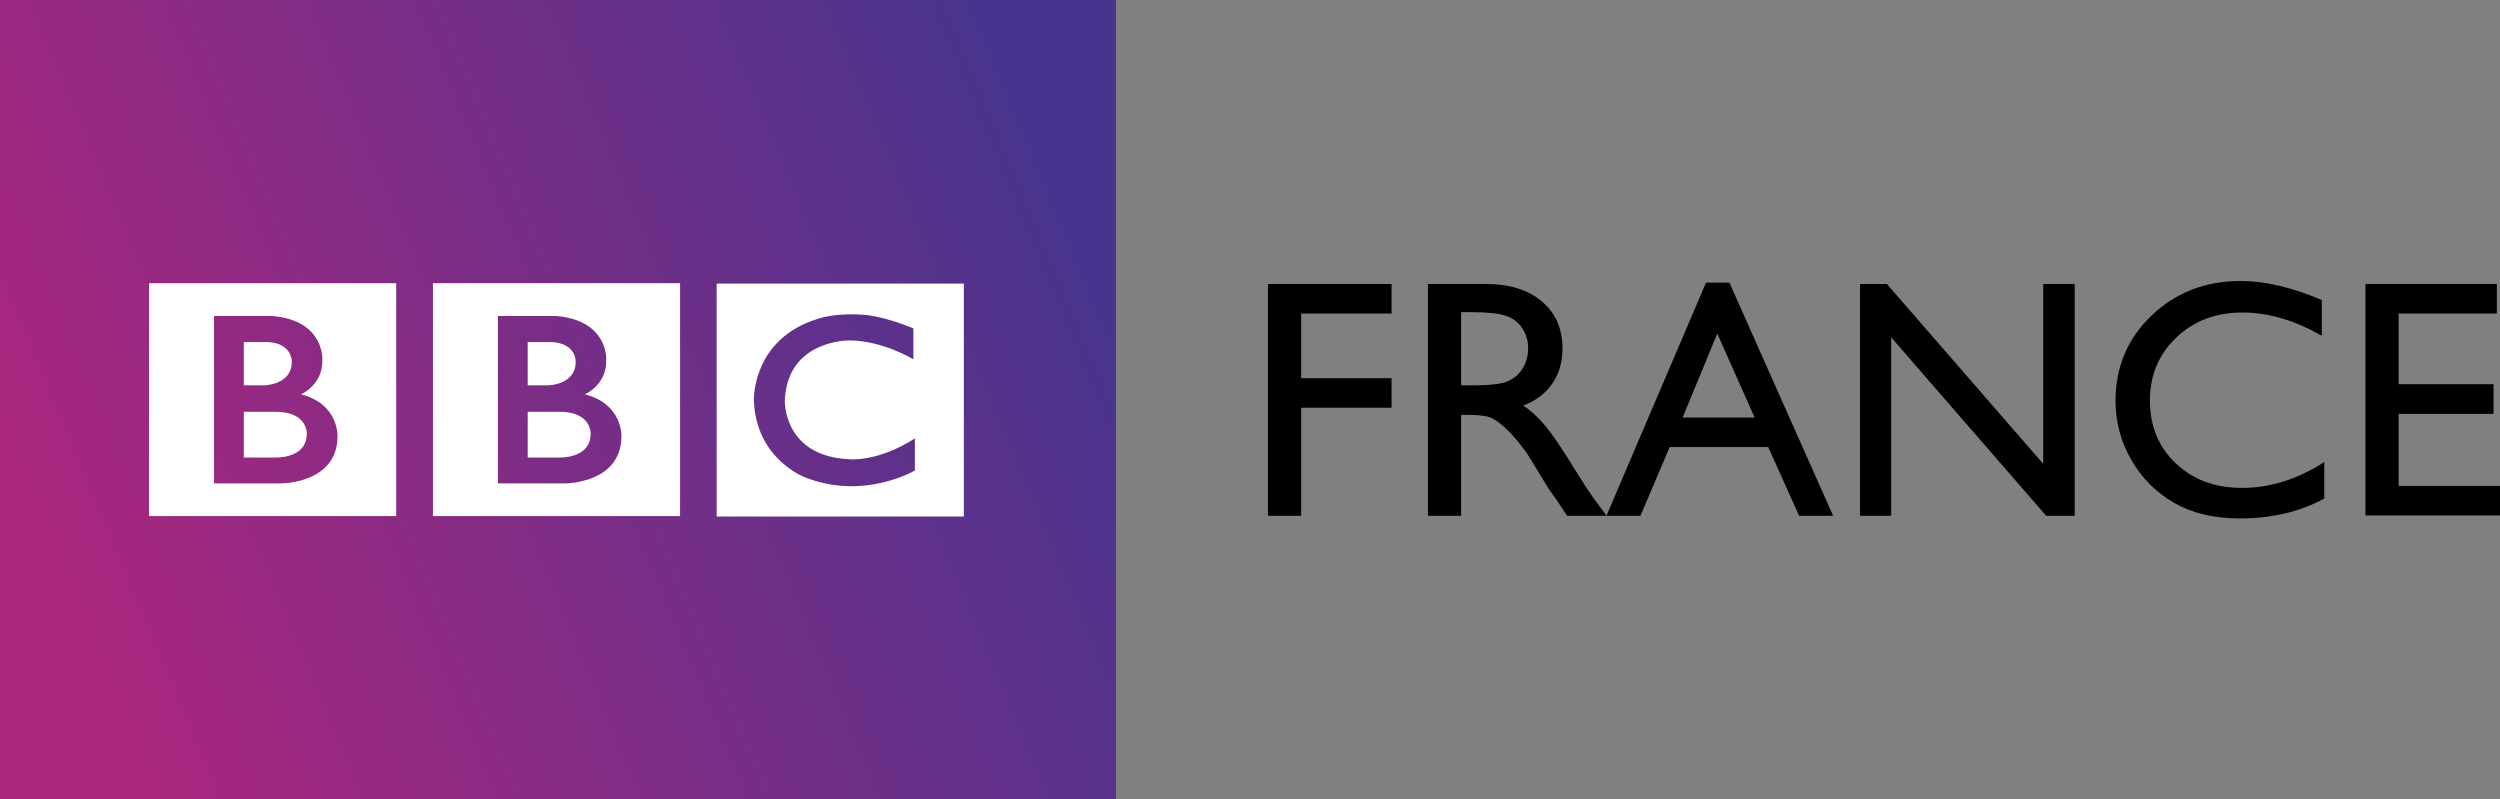 <?xml version="1.0" encoding="UTF-8" standalone="no"?>
<svg
   xmlns:dc="http://purl.org/dc/elements/1.1/"
   xmlns:cc="http://creativecommons.org/ns#"
   xmlns:rdf="http://www.w3.org/1999/02/22-rdf-syntax-ns#"
   xmlns:svg="http://www.w3.org/2000/svg"
   xmlns="http://www.w3.org/2000/svg"
   xmlns:xlink="http://www.w3.org/1999/xlink"
   xmlns:sodipodi="http://sodipodi.sourceforge.net/DTD/sodipodi-0.dtd"
   xmlns:inkscape="http://www.inkscape.org/namespaces/inkscape"
   version="1.1"
   width="114.484"
   height="36.596"
   id="svg2"
   inkscape:version="0.48.3.1 r9886"
   sodipodi:docname="BBC_logo_new.svg">
  <rect width="100%" height="100%" fill="#808080" stroke="none"/>
  <sodipodi:namedview
     pagecolor="#ffffff"
     bordercolor="#666666"
     borderopacity="1"
     objecttolerance="10"
     gridtolerance="10"
     guidetolerance="10"
     inkscape:pageopacity="0"
     inkscape:pageshadow="2"
     inkscape:window-width="1920"
     inkscape:window-height="1028"
     id="namedview26"
     showgrid="false"
     fit-margin-top="0"
     fit-margin-left="0"
     fit-margin-right="0"
     fit-margin-bottom="0"
     inkscape:zoom="2.8284271"
     inkscape:cx="58.957247"
     inkscape:cy="94.153505"
     inkscape:window-x="-8"
     inkscape:window-y="-8"
     inkscape:window-maximized="1"
     inkscape:current-layer="svg2" />
  <defs
     id="defs4">
    <linearGradient
       id="linearGradient3241">
      <stop
         id="stop3243"
         style="stop-color:#47348e"
         offset="0" />
      <stop
         id="stop3245"
         style="stop-color:#ac267e"
         offset="1" />
    </linearGradient>
    <linearGradient
       x1="215.255"
       y1="-38.832"
       x2="-6.279"
       y2="86.233"
       id="linearGradient3335"
       xlink:href="#linearGradient3241"
       gradientUnits="userSpaceOnUse"
       gradientTransform="matrix(0.186,0,0,0.251,330.656,526.636)" />
  </defs>
  <g
     transform="translate(-324.447,-514.064)"
     id="g10">
    <rect
       width="51.106"
       height="36.596"
       x="324.447"
       y="514.064"
       style="fill:url(#linearGradient3335)"
       id="rect12" />
    <g
       transform="matrix(0.103,0,0,-0.103,351.496,533.925)"
       style="fill:#ffffff"
       id="g14">
      <path
         d="m 0,0 c 0,-11.25 -14,-10.583 -14,-10.583 l -14,0 0,20.333 14,0 C 0.417,9.833 0,0 0,0 m -28,40.75 10.667,0 c 11.083,-0.584 10.666,-8.833 10.666,-8.833 0,-10.25 -12.25,-10.417 -12.25,-10.417 l -9.083,0 0,19.25 z M -2.583,17.5 c 0,0 9.583,4.083 9.5,14.917 0,0 1.457,17.749 -22.063,19.916 l -26.104,0 0,-74.416 29.917,0 c 0,0 25,-0.084 25,21 0,0 0.583,14.333 -16.25,18.583 m -67.545,49.416 109.878,0 0,-103.544 -109.878,0 0,103.544 z"
         style="fill:#ffffff;fill-rule:nonzero"
         id="path16"
         inkscape:connector-curvature="0" />
    </g>
    <g
       transform="matrix(0.103,0,0,-0.103,338.496,533.925)"
       style="fill:#ffffff"
       id="g18">
      <path
         d="m 0,0 c 0,-11.25 -14,-10.583 -14,-10.583 l -14,0 0,20.333 14,0 C 0.417,9.833 0,0 0,0 m -28,40.75 10.667,0 c 11.083,-0.584 10.666,-8.833 10.666,-8.833 0,-10.25 -12.25,-10.417 -12.25,-10.417 l -9.083,0 0,19.25 z M -2.583,17.5 c 0,0 9.583,4.083 9.5,14.917 0,0 1.457,17.749 -22.063,19.916 l -26.104,0 0,-74.416 29.917,0 c 0,0 25,-0.084 25,21 0,0 0.583,14.333 -16.25,18.583 m -67.545,49.416 109.878,0 0,-103.544 -109.878,0 0,103.544 z"
         style="fill:#ffffff;fill-rule:nonzero;stroke:none"
         id="path20"
         inkscape:connector-curvature="0" />
    </g>
    <g
       transform="matrix(0.103,0,0,-0.103,366.274,529.103)"
       style="fill:#ffffff"
       id="g22">
      <path
         d="m 0,0 0,-13.75 c 0,0 -13.417,8.25 -28.25,8.417 0,0 -27.666,0.54 -28.916,-26.522 0,0 -1,-24.895 28.583,-26.312 0,0 12.417,-1.5 29.25,9.25 l 0,-14.25 c 0,0 -22.583,-13.416 -48.75,-3.083 0,0 -22,8.04 -22.834,34.395 0,0 -0.917,27.105 28.417,36.105 0,0 7.834,3 21.917,1.667 0,0 8.416,-0.834 20.583,-5.917 m -87.461,-83.627 109.878,0 0,103.544 -109.878,0 0,-103.544 z"
         style="fill:#ffffff;fill-rule:nonzero;stroke:none"
         id="path24"
         inkscape:connector-curvature="0" />
    </g>
  </g>
  <g
     style="font-size:15.562px;font-style:normal;font-variant:normal;font-weight:normal;font-stretch:normal;line-height:125%;letter-spacing:0px;word-spacing:0px;fill:#000000;fill-opacity:1;stroke:none;font-family:Gill Sans MT;-inkscape-font-specification:Gill Sans MT"
     id="text3005">
    <path
       d="m 58.064,13.004 5.661,0 0,1.353 -4.141,0 0,2.963 4.141,0 0,1.353 -4.141,0 0,4.947 -1.52,0 z"
       style=""
       id="path3023" />
    <path
       d="m 65.389,23.619 0,-10.615 2.66,0 c 1.074,10e-6 1.926,0.266 2.557,0.798 0.631,0.532 0.946,1.251 0.946,2.158 -7e-6,0.618 -0.155,1.152 -0.464,1.603 -0.309,0.451 -0.752,0.788 -1.33,1.011 0.339,0.223 0.671,0.527 0.995,0.912 0.324,0.385 0.78,1.056 1.368,2.014 0.37,0.603 0.666,1.056 0.889,1.36 l 0.562,0.76 -1.808,0 -0.464,-0.699 c -0.015,-0.025 -0.046,-0.068 -0.091,-0.129 l -0.296,-0.418 -0.471,-0.775 -0.509,-0.828 c -0.314,-0.436 -0.602,-0.783 -0.862,-1.041 -0.261,-0.258 -0.496,-0.445 -0.707,-0.559 -0.21,-0.114 -0.564,-0.171 -1.06,-0.171 l -0.395,0 0,4.62 z m 1.976,-9.324 -0.456,0 0,3.351 0.578,0 c 0.77,6e-6 1.298,-0.066 1.584,-0.198 0.286,-0.132 0.509,-0.331 0.669,-0.596 0.16,-0.266 0.239,-0.569 0.239,-0.908 -5e-6,-0.334 -0.089,-0.637 -0.266,-0.908 -0.177,-0.271 -0.427,-0.462 -0.748,-0.574 -0.322,-0.111 -0.855,-0.167 -1.6,-0.167 z"
       style=""
       id="path3025" />
    <path
       d="m 78.125,12.943 1.071,0 4.749,10.676 -1.558,0 -1.413,-3.146 -4.514,0 -1.337,3.146 -1.558,0 z m 2.226,6.178 -1.71,-3.845 -1.588,3.845 z"
       style=""
       id="path3027" />
    <path
       d="m 93.565,13.004 1.444,0 0,10.615 -1.307,0 -7.097,-8.169 0,8.169 -1.429,0 0,-10.615 1.231,0 7.158,8.237 z"
       style=""
       id="path3029" />
    <path
       d="m 106.437,21.157 0,1.672 c -1.114,0.608 -2.401,0.912 -3.86,0.912 -1.185,0 -2.191,-0.238 -3.017,-0.714 -0.826,-0.476 -1.479,-1.132 -1.96,-1.968 -0.481,-0.836 -0.722,-1.74 -0.722,-2.713 -10e-7,-1.545 0.551,-2.844 1.653,-3.898 1.102,-1.054 2.461,-1.581 4.077,-1.581 1.114,10e-6 2.353,0.291 3.716,0.874 l 0,1.634 c -1.241,-0.709 -2.454,-1.064 -3.64,-1.064 -1.216,9e-6 -2.225,0.384 -3.028,1.151 -0.803,0.767 -1.204,1.729 -1.204,2.884 -3e-6,1.165 0.395,2.123 1.185,2.872 0.79,0.75 1.801,1.125 3.032,1.125 1.287,2e-6 2.543,-0.395 3.769,-1.185 z"
       style=""
       id="path3031" />
    <path
       d="m 108.322,13.004 6.018,0 0,1.353 -4.498,0 0,3.237 4.346,0 0,1.36 -4.346,0 0,3.298 4.643,0 0,1.353 -6.163,0 z"
       style=""
       id="path3033" />
  </g>
</svg>
